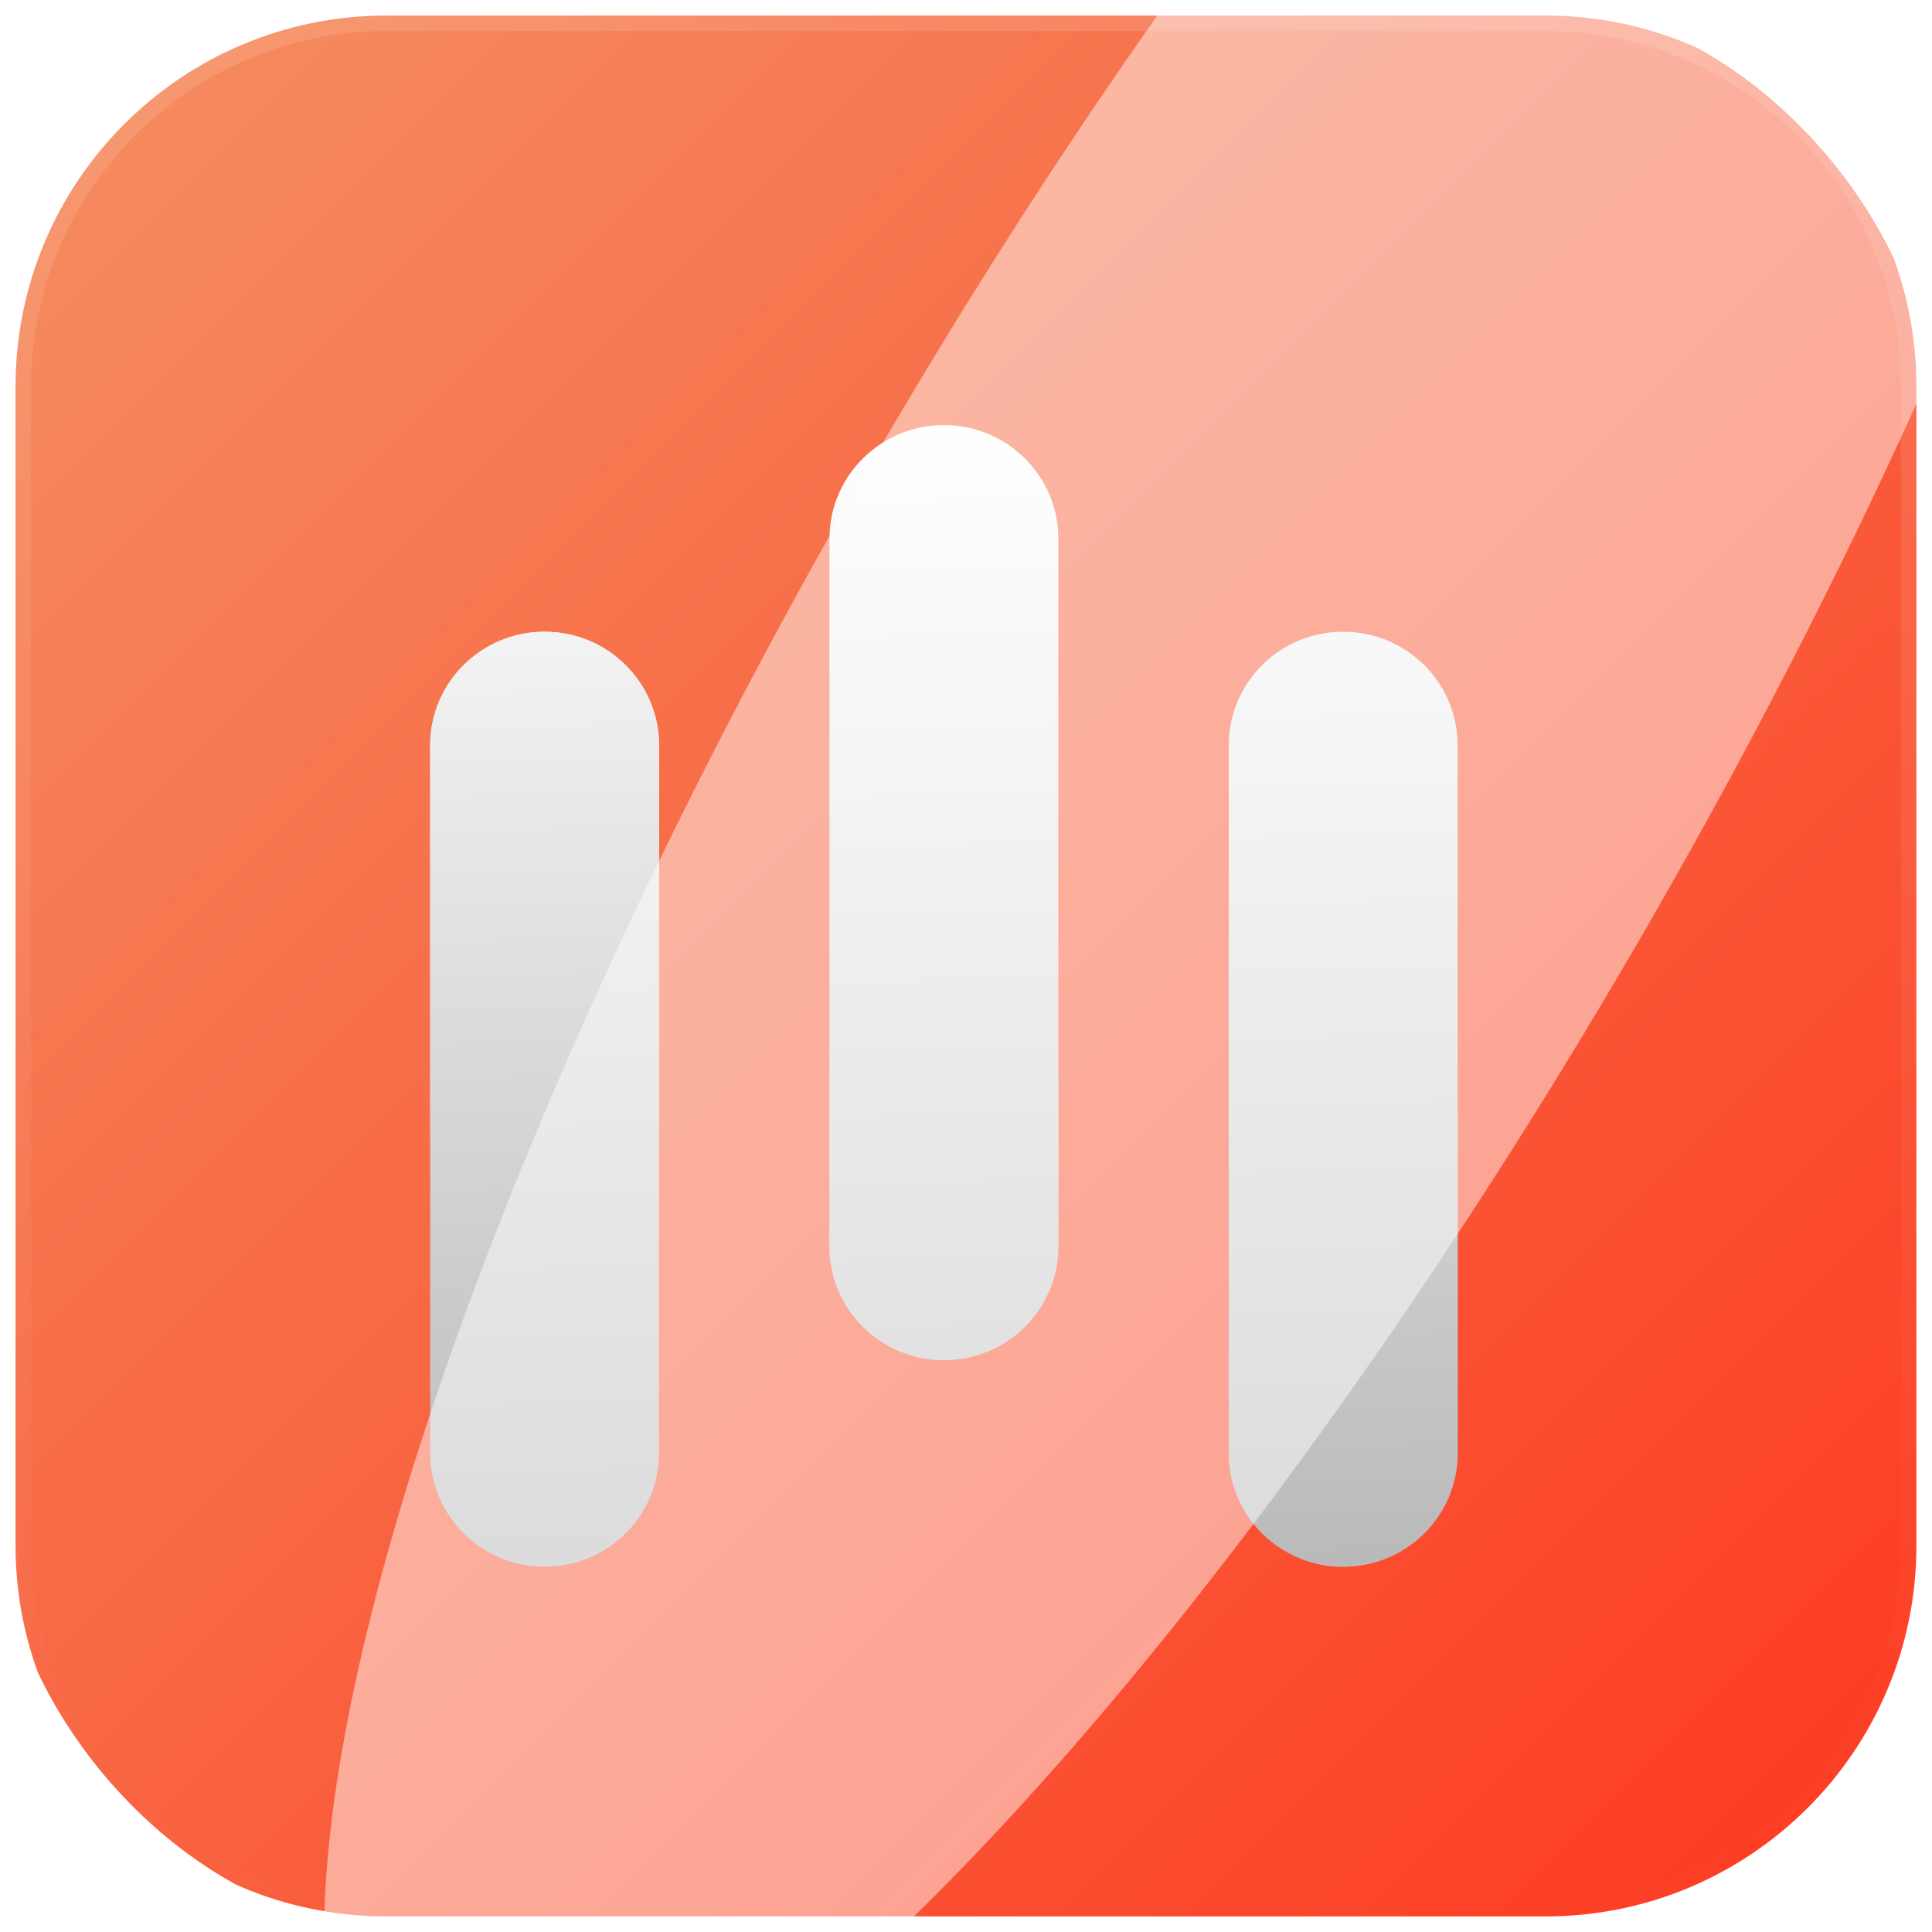<svg width="44" height="44" viewBox="0 0 44 44" fill="none" xmlns="http://www.w3.org/2000/svg">
<g clip-path="url(#clip0_1206_17492)">
<path d="M8.8 0.354H35.2C39.864 0.355 43.645 4.136 43.645 8.8V35.2C43.645 39.864 39.864 43.645 35.2 43.645H8.8C4.136 43.645 0.355 39.864 0.354 35.2V8.8C0.355 4.136 4.136 0.355 8.8 0.354Z" fill="url(#paint0_linear_1206_17492)" stroke="url(#paint1_linear_1206_17492)" stroke-width="0.709"/>
<g filter="url(#filter0_d_1206_17492)">
<path d="M27.984 16.292V32.413C27.984 33.842 29.151 35 30.59 35C32.03 35 33.197 33.842 33.197 32.413V16.292C33.197 14.864 32.03 13.706 30.59 13.706C29.151 13.706 27.984 14.864 27.984 16.292Z" fill="url(#paint2_linear_1206_17492)"/>
<path d="M27.984 24.788V32.413C27.984 33.842 29.151 35 30.59 35C32.03 35 33.197 33.842 33.197 32.413V24.788C33.197 23.359 32.03 22.201 30.59 22.201C29.151 22.201 27.984 23.359 27.984 24.788Z" fill="url(#paint3_linear_1206_17492)"/>
<path d="M18.89 11.586V27.707C18.89 29.136 20.058 30.294 21.497 30.294C22.936 30.294 24.103 29.136 24.103 27.707V11.586C24.103 10.158 22.936 9 21.497 9C20.058 9 18.89 10.158 18.89 11.586Z" fill="url(#paint4_linear_1206_17492)"/>
<path d="M18.89 23.962V27.707C18.89 29.136 20.058 30.294 21.497 30.294C22.936 30.294 24.103 29.136 24.103 27.707V23.962C24.103 22.534 22.936 21.375 21.497 21.375C20.058 21.375 18.89 22.534 18.89 23.962Z" fill="url(#paint5_linear_1206_17492)"/>
<path d="M9.797 16.292V32.413C9.797 33.842 10.964 35 12.403 35C13.842 35 15.009 33.842 15.009 32.413V16.292C15.009 14.864 13.842 13.706 12.403 13.706C10.964 13.706 9.797 14.864 9.797 16.292Z" fill="url(#paint6_linear_1206_17492)"/>
<path d="M9.797 16.292V24.857C9.797 26.285 10.964 27.444 12.403 27.444C13.842 27.444 15.009 26.285 15.009 24.857V16.292C15.009 14.864 13.842 13.706 12.403 13.706C10.964 13.706 9.797 14.864 9.797 16.292Z" fill="url(#paint7_linear_1206_17492)"/>
</g>
<g opacity="0.48" clip-path="url(#clip1_1206_17492)">
<g style="mix-blend-mode:overlay">
<g style="mix-blend-mode:overlay" filter="url(#filter1_f_1206_17492)">
<ellipse cx="28.593" cy="15.967" rx="10.291" ry="38.498" transform="rotate(30 28.593 15.967)" fill="white"/>
</g>
<g style="mix-blend-mode:overlay" filter="url(#filter2_f_1206_17492)">
<ellipse cx="28.595" cy="15.967" rx="1.886" ry="38.498" transform="rotate(30 28.595 15.967)" fill="white"/>
</g>
</g>
</g>
</g>
<defs>
<filter id="filter0_d_1206_17492" x="9.797" y="9" width="23.398" height="26.681" filterUnits="userSpaceOnUse" color-interpolation-filters="sRGB">
<feFlood flood-opacity="0" result="BackgroundImageFix"/>
<feColorMatrix in="SourceAlpha" type="matrix" values="0 0 0 0 0 0 0 0 0 0 0 0 0 0 0 0 0 0 127 0" result="hardAlpha"/>
<feOffset dy="0.681"/>
<feComposite in2="hardAlpha" operator="out"/>
<feColorMatrix type="matrix" values="0 0 0 0 0 0 0 0 0 0 0 0 0 0 0 0 0 0 0.25 0"/>
<feBlend mode="normal" in2="BackgroundImageFix" result="effect1_dropShadow_1206_17492"/>
<feBlend mode="normal" in="SourceGraphic" in2="effect1_dropShadow_1206_17492" result="shape"/>
</filter>
<filter id="filter1_f_1206_17492" x="-1.601" y="-26.748" width="60.386" height="85.431" filterUnits="userSpaceOnUse" color-interpolation-filters="sRGB">
<feFlood flood-opacity="0" result="BackgroundImageFix"/>
<feBlend mode="normal" in="SourceGraphic" in2="BackgroundImageFix" result="shape"/>
<feGaussianBlur stdDeviation="4.488" result="effect1_foregroundBlur_1206_17492"/>
</filter>
<filter id="filter2_f_1206_17492" x="0.301" y="-26.363" width="56.589" height="84.659" filterUnits="userSpaceOnUse" color-interpolation-filters="sRGB">
<feFlood flood-opacity="0" result="BackgroundImageFix"/>
<feBlend mode="normal" in="SourceGraphic" in2="BackgroundImageFix" result="shape"/>
<feGaussianBlur stdDeviation="4.488" result="effect1_foregroundBlur_1206_17492"/>
</filter>
<linearGradient id="paint0_linear_1206_17492" x1="0" y1="0" x2="44" y2="44" gradientUnits="userSpaceOnUse">
<stop stop-color="#F49062"/>
<stop offset="1" stop-color="#FD371F"/>
</linearGradient>
<linearGradient id="paint1_linear_1206_17492" x1="22" y1="0" x2="22" y2="44" gradientUnits="userSpaceOnUse">
<stop stop-color="white" stop-opacity="0.12"/>
<stop offset="1" stop-color="white" stop-opacity="0"/>
</linearGradient>
<linearGradient id="paint2_linear_1206_17492" x1="20.69" y1="9" x2="21.415" y2="35.002" gradientUnits="userSpaceOnUse">
<stop stop-color="white"/>
<stop offset="1" stop-color="#BABABA"/>
</linearGradient>
<linearGradient id="paint3_linear_1206_17492" x1="20.69" y1="9" x2="21.415" y2="35.002" gradientUnits="userSpaceOnUse">
<stop stop-color="white"/>
<stop offset="1" stop-color="#BABABA"/>
</linearGradient>
<linearGradient id="paint4_linear_1206_17492" x1="20.69" y1="9" x2="21.415" y2="35.002" gradientUnits="userSpaceOnUse">
<stop stop-color="white"/>
<stop offset="1" stop-color="#BABABA"/>
</linearGradient>
<linearGradient id="paint5_linear_1206_17492" x1="20.69" y1="9" x2="21.415" y2="35.002" gradientUnits="userSpaceOnUse">
<stop stop-color="white"/>
<stop offset="1" stop-color="#BABABA"/>
</linearGradient>
<linearGradient id="paint6_linear_1206_17492" x1="20.69" y1="9" x2="21.415" y2="35.002" gradientUnits="userSpaceOnUse">
<stop stop-color="white"/>
<stop offset="1" stop-color="#BABABA"/>
</linearGradient>
<linearGradient id="paint7_linear_1206_17492" x1="20.69" y1="9" x2="21.415" y2="35.002" gradientUnits="userSpaceOnUse">
<stop stop-color="white"/>
<stop offset="1" stop-color="#BABABA"/>
</linearGradient>
<clipPath id="clip0_1206_17492">
<rect width="44" height="44" rx="9.429" fill="white"/>
</clipPath>
<clipPath id="clip1_1206_17492">
<rect width="44" height="44" fill="white"/>
</clipPath>
</defs>
</svg>
